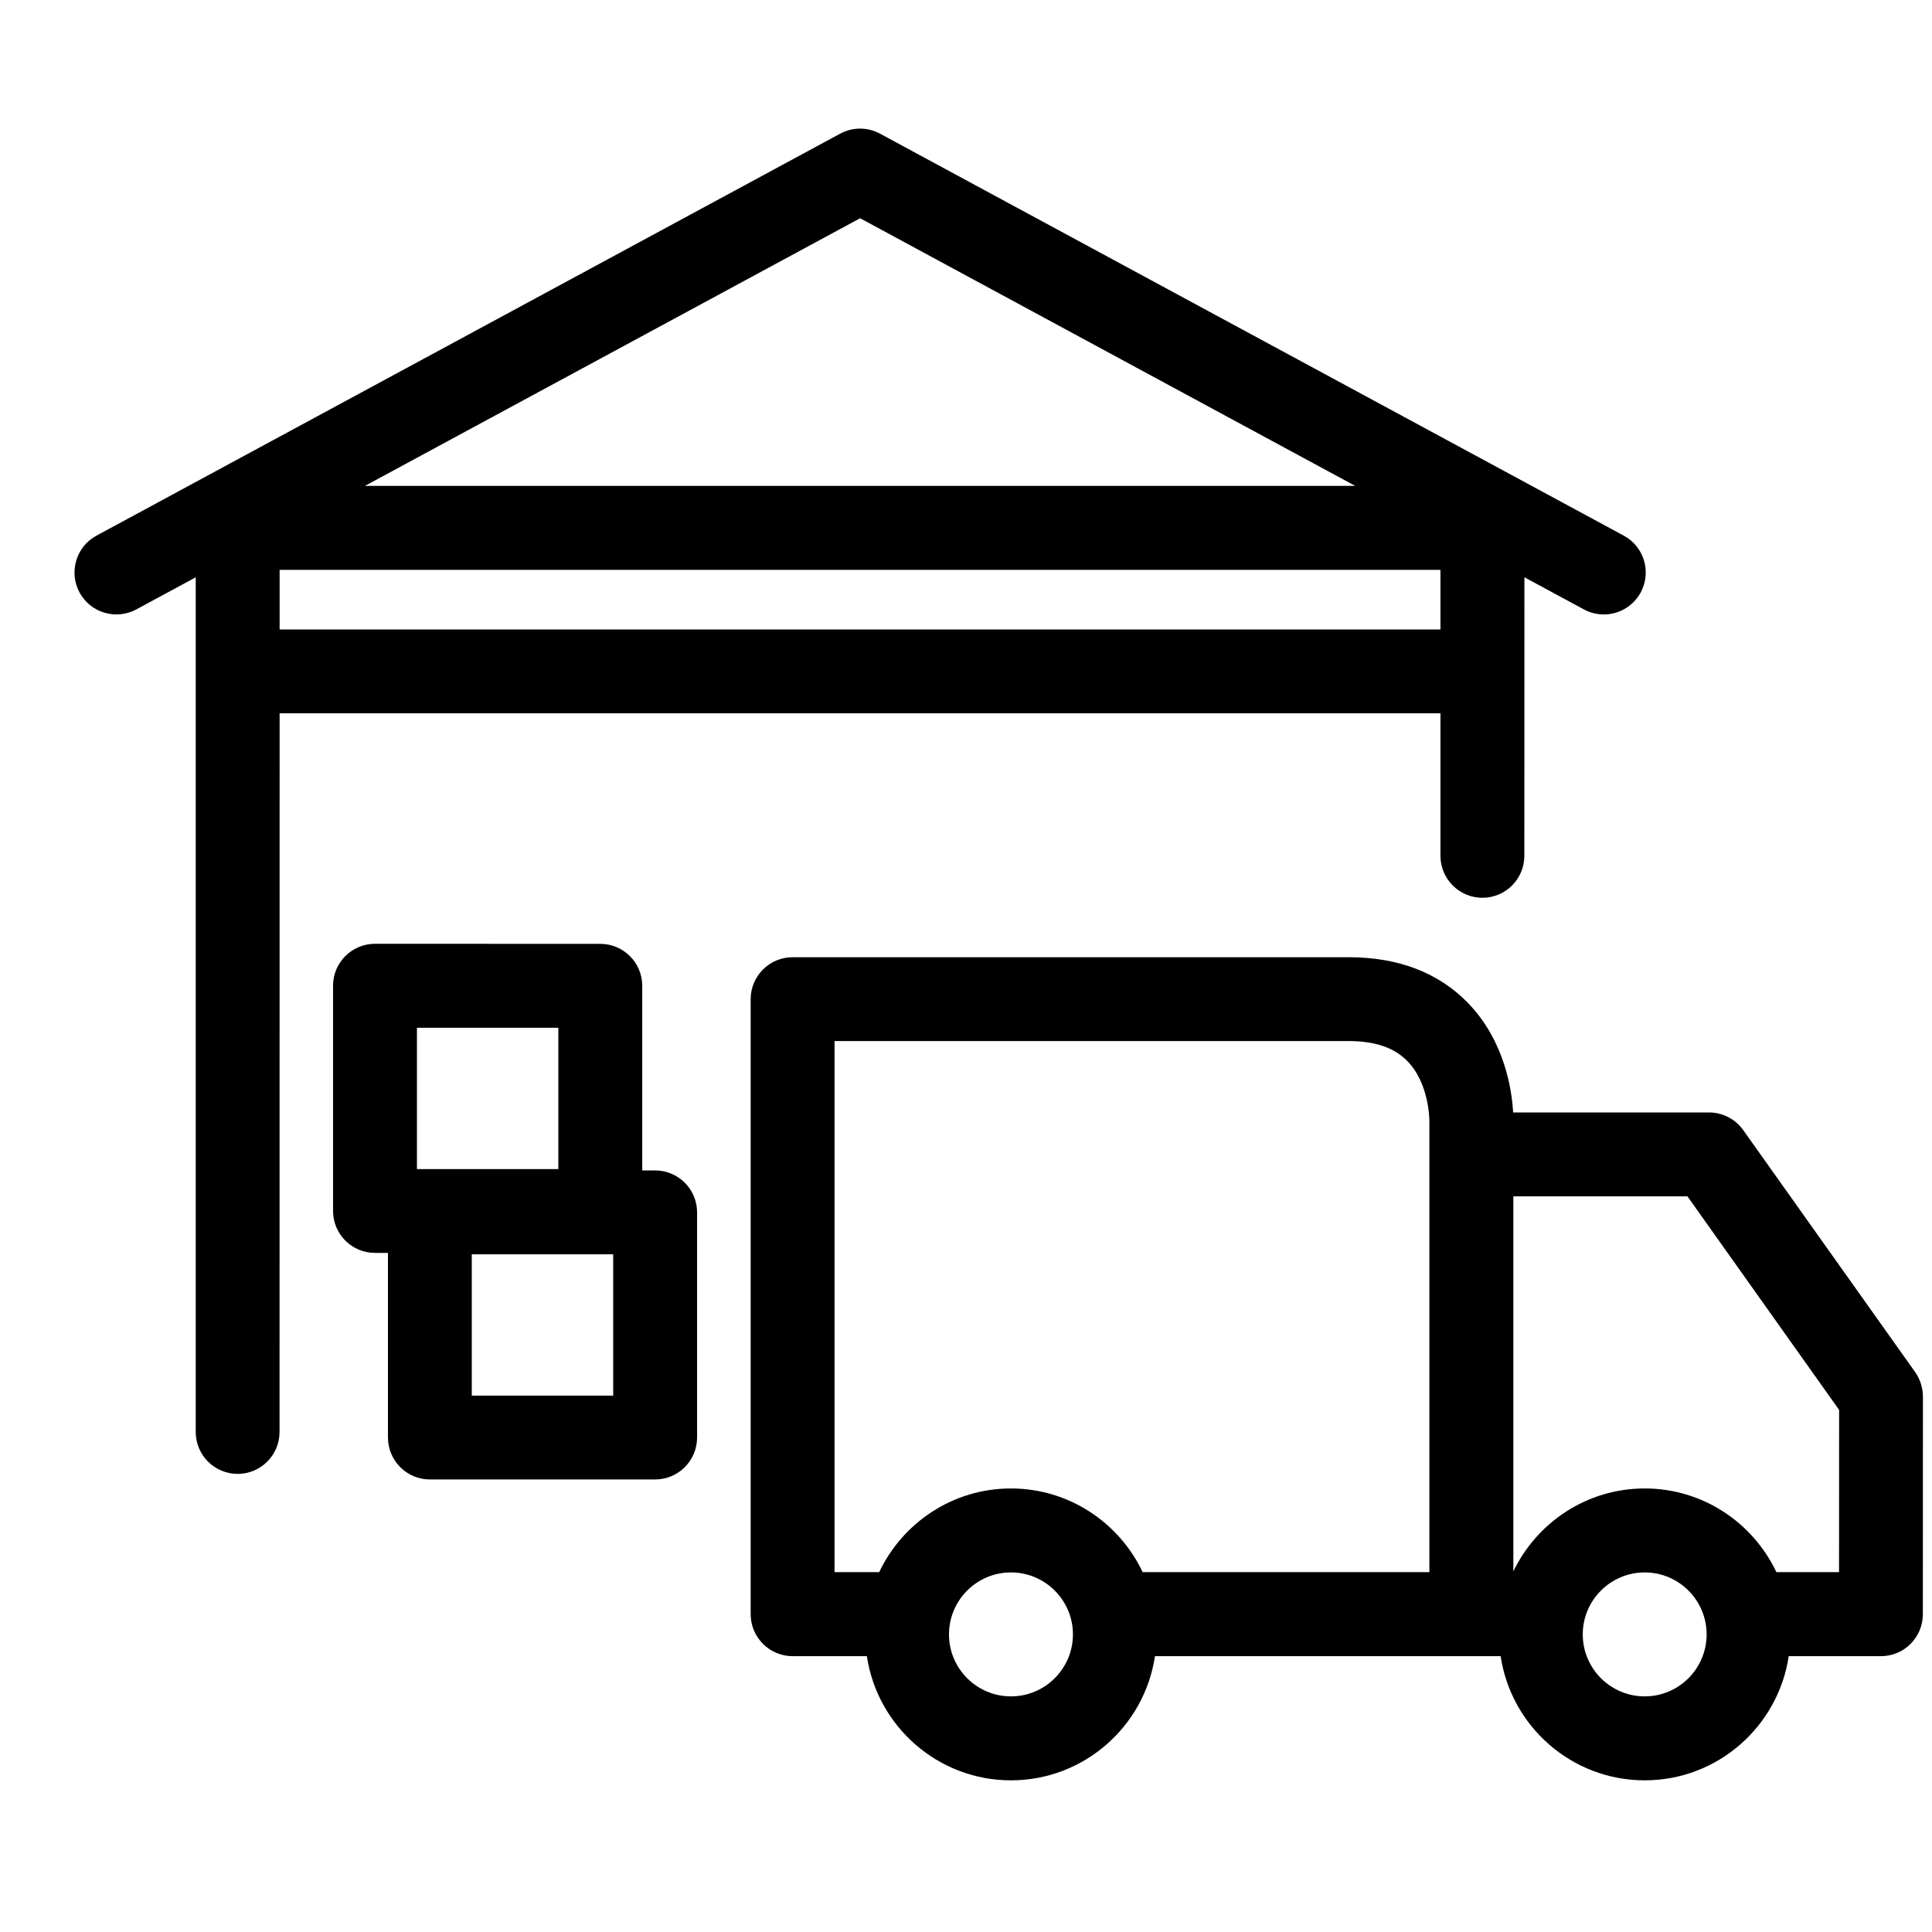 <svg xmlns="http://www.w3.org/2000/svg" width="26" height="26" viewBox="0 0 26 26" fill="none"><g clip-path="url(#clip0_77_42)"><path d="M19.385 9.599V11.517C19.385 11.829 19.638 12.082 19.95 12.082C20.261 12.082 20.514 11.829 20.514 11.517L20.515 7.769L21.315 8.201C21.4 8.247 21.492 8.269 21.583 8.269C21.783 8.269 21.977 8.162 22.08 7.973C22.228 7.698 22.126 7.356 21.851 7.208L11.843 1.799C11.675 1.708 11.474 1.708 11.306 1.799L1.299 7.208C1.024 7.356 0.923 7.699 1.07 7.973C1.218 8.247 1.561 8.349 1.835 8.201L2.634 7.769V19.27C2.634 19.582 2.886 19.835 3.198 19.835C3.51 19.835 3.762 19.582 3.762 19.27L3.763 9.599L19.385 9.599ZM3.763 8.471V7.669H19.385V8.471H3.763ZM11.575 2.937L18.238 6.539H4.911L11.575 2.937Z" fill="black"></path><path d="M25.774 18.466L23.46 15.209C23.354 15.06 23.182 14.971 23 14.971H20.363C20.347 14.682 20.255 14.01 19.751 13.493C19.355 13.088 18.817 12.882 18.15 12.882L10.667 12.882C10.355 12.882 10.102 13.135 10.102 13.447V21.722C10.102 22.034 10.355 22.288 10.667 22.288H11.666C11.807 23.232 12.622 23.959 13.605 23.959C14.588 23.959 15.402 23.232 15.543 22.288H20.195C20.336 23.232 21.151 23.959 22.134 23.959C23.117 23.959 23.93 23.232 24.072 22.288H25.313C25.625 22.288 25.877 22.035 25.877 21.722L25.878 18.794C25.877 18.677 25.841 18.562 25.774 18.466L25.774 18.466ZM11.231 14.01H18.149C18.502 14.01 18.759 14.097 18.936 14.276C19.237 14.58 19.236 15.074 19.236 15.089V21.157H15.377C15.063 20.493 14.387 20.031 13.605 20.031C12.822 20.031 12.147 20.493 11.832 21.157H11.231L11.231 14.01ZM13.605 22.829C13.145 22.829 12.771 22.455 12.771 21.995C12.771 21.535 13.145 21.161 13.605 21.161C14.065 21.161 14.439 21.535 14.439 21.995C14.439 22.455 14.065 22.829 13.605 22.829ZM22.134 22.829C21.674 22.829 21.3 22.455 21.3 21.995C21.3 21.535 21.674 21.161 22.134 21.161C22.593 21.161 22.967 21.535 22.967 21.995C22.967 22.455 22.593 22.829 22.134 22.829ZM24.749 21.157H23.906C23.591 20.493 22.917 20.031 22.134 20.031C21.355 20.031 20.683 20.488 20.366 21.147V16.1H22.709L24.75 18.974L24.749 21.157Z" fill="black"></path><path d="M8.816 15.751H8.643V13.266C8.643 12.955 8.39 12.702 8.078 12.702L5.047 12.701C4.735 12.701 4.482 12.954 4.482 13.265V16.297C4.482 16.608 4.735 16.861 5.047 16.861H5.221V19.345C5.221 19.657 5.474 19.91 5.785 19.91H8.816C9.128 19.91 9.381 19.657 9.381 19.345V16.315C9.381 16.004 9.128 15.751 8.816 15.751ZM5.611 13.831H7.514V15.733H5.611V13.831ZM8.252 18.782H6.349V16.88H8.252V18.782Z" fill="black"></path></g><defs><clipPath id="clip0_77_42"><rect width="25" height="25" fill="white" transform="translate(0.94 0.48)"></rect></clipPath></defs></svg>